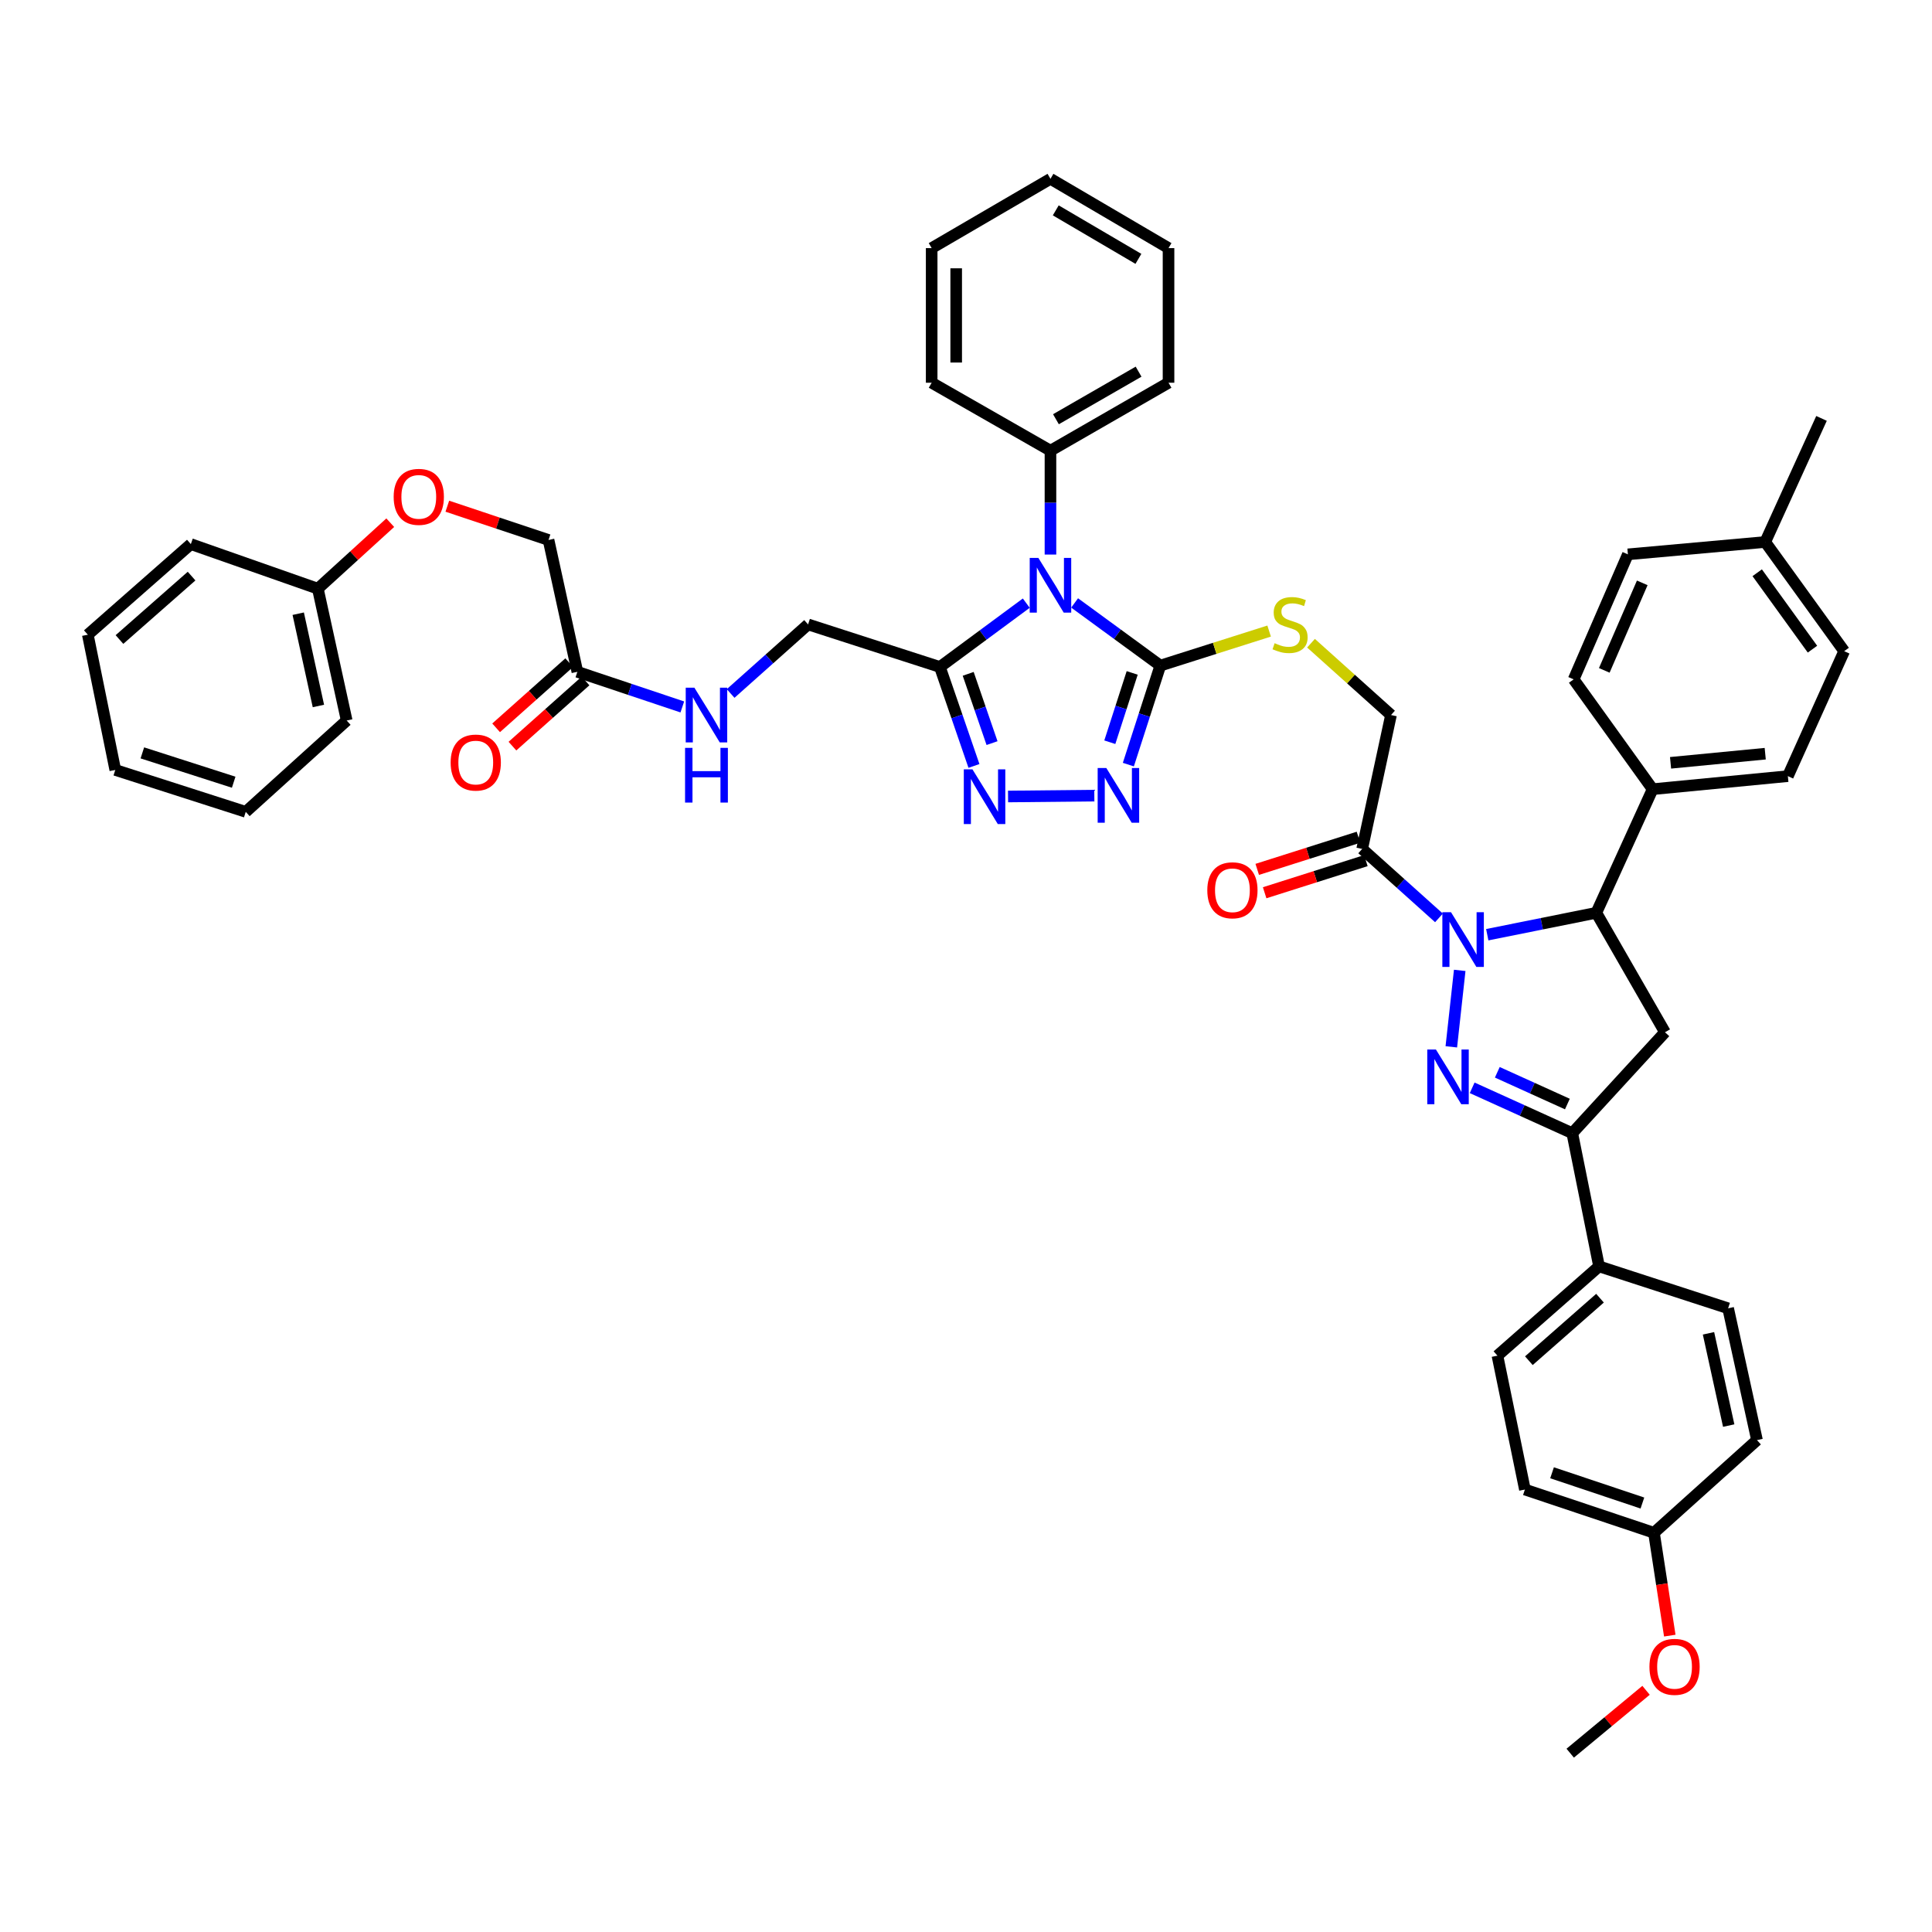 <?xml version='1.0' encoding='iso-8859-1'?>
<svg version='1.1' baseProfile='full'
              xmlns='http://www.w3.org/2000/svg'
                      xmlns:rdkit='http://www.rdkit.org/xml'
                      xmlns:xlink='http://www.w3.org/1999/xlink'
                  xml:space='preserve'
width='1000px' height='1000px' viewBox='0 0 1000 1000'>
<!-- END OF HEADER -->
<rect style='opacity:1.0;fill:#FFFFFF;stroke:none' width='1000' height='1000' x='0' y='0'> </rect>
<path class='bond-0' d='M 755.548,502.267 L 751.198,541.839' style='fill:none;fill-rule:evenodd;stroke:#0000FF;stroke-width:6px;stroke-linecap:butt;stroke-linejoin:miter;stroke-opacity:1' />
<path class='bond-7' d='M 769.8,483.807 L 798.025,478.132' style='fill:none;fill-rule:evenodd;stroke:#0000FF;stroke-width:6px;stroke-linecap:butt;stroke-linejoin:miter;stroke-opacity:1' />
<path class='bond-7' d='M 798.025,478.132 L 826.251,472.457' style='fill:none;fill-rule:evenodd;stroke:#000000;stroke-width:6px;stroke-linecap:butt;stroke-linejoin:miter;stroke-opacity:1' />
<path class='bond-8' d='M 744.806,475.1 L 724.932,457.253' style='fill:none;fill-rule:evenodd;stroke:#0000FF;stroke-width:6px;stroke-linecap:butt;stroke-linejoin:miter;stroke-opacity:1' />
<path class='bond-8' d='M 724.932,457.253 L 705.057,439.407' style='fill:none;fill-rule:evenodd;stroke:#000000;stroke-width:6px;stroke-linecap:butt;stroke-linejoin:miter;stroke-opacity:1' />
<path class='bond-6' d='M 761.994,563.053 L 787.899,574.794' style='fill:none;fill-rule:evenodd;stroke:#0000FF;stroke-width:6px;stroke-linecap:butt;stroke-linejoin:miter;stroke-opacity:1' />
<path class='bond-6' d='M 787.899,574.794 L 813.805,586.536' style='fill:none;fill-rule:evenodd;stroke:#000000;stroke-width:6px;stroke-linecap:butt;stroke-linejoin:miter;stroke-opacity:1' />
<path class='bond-6' d='M 775.005,555.015 L 793.139,563.234' style='fill:none;fill-rule:evenodd;stroke:#0000FF;stroke-width:6px;stroke-linecap:butt;stroke-linejoin:miter;stroke-opacity:1' />
<path class='bond-6' d='M 793.139,563.234 L 811.273,571.453' style='fill:none;fill-rule:evenodd;stroke:#000000;stroke-width:6px;stroke-linecap:butt;stroke-linejoin:miter;stroke-opacity:1' />
<path class='bond-1' d='M 556.22,312.079 L 578.401,328.297' style='fill:none;fill-rule:evenodd;stroke:#0000FF;stroke-width:6px;stroke-linecap:butt;stroke-linejoin:miter;stroke-opacity:1' />
<path class='bond-1' d='M 578.401,328.297 L 600.582,344.515' style='fill:none;fill-rule:evenodd;stroke:#000000;stroke-width:6px;stroke-linecap:butt;stroke-linejoin:miter;stroke-opacity:1' />
<path class='bond-3' d='M 531.2,312.19 L 508.845,328.708' style='fill:none;fill-rule:evenodd;stroke:#0000FF;stroke-width:6px;stroke-linecap:butt;stroke-linejoin:miter;stroke-opacity:1' />
<path class='bond-3' d='M 508.845,328.708 L 486.489,345.227' style='fill:none;fill-rule:evenodd;stroke:#000000;stroke-width:6px;stroke-linecap:butt;stroke-linejoin:miter;stroke-opacity:1' />
<path class='bond-11' d='M 543.719,287.038 L 543.719,260.154' style='fill:none;fill-rule:evenodd;stroke:#0000FF;stroke-width:6px;stroke-linecap:butt;stroke-linejoin:miter;stroke-opacity:1' />
<path class='bond-11' d='M 543.719,260.154 L 543.719,233.271' style='fill:none;fill-rule:evenodd;stroke:#000000;stroke-width:6px;stroke-linecap:butt;stroke-linejoin:miter;stroke-opacity:1' />
<path class='bond-2' d='M 600.582,344.515 L 628.741,335.577' style='fill:none;fill-rule:evenodd;stroke:#000000;stroke-width:6px;stroke-linecap:butt;stroke-linejoin:miter;stroke-opacity:1' />
<path class='bond-2' d='M 628.741,335.577 L 656.899,326.639' style='fill:none;fill-rule:evenodd;stroke:#CCCC00;stroke-width:6px;stroke-linecap:butt;stroke-linejoin:miter;stroke-opacity:1' />
<path class='bond-4' d='M 600.582,344.515 L 592.308,370.139' style='fill:none;fill-rule:evenodd;stroke:#000000;stroke-width:6px;stroke-linecap:butt;stroke-linejoin:miter;stroke-opacity:1' />
<path class='bond-4' d='M 592.308,370.139 L 584.034,395.763' style='fill:none;fill-rule:evenodd;stroke:#0000FF;stroke-width:6px;stroke-linecap:butt;stroke-linejoin:miter;stroke-opacity:1' />
<path class='bond-4' d='M 586.022,348.302 L 580.23,366.238' style='fill:none;fill-rule:evenodd;stroke:#000000;stroke-width:6px;stroke-linecap:butt;stroke-linejoin:miter;stroke-opacity:1' />
<path class='bond-4' d='M 580.23,366.238 L 574.438,384.175' style='fill:none;fill-rule:evenodd;stroke:#0000FF;stroke-width:6px;stroke-linecap:butt;stroke-linejoin:miter;stroke-opacity:1' />
<path class='bond-16' d='M 486.489,345.227 L 418.266,323.198' style='fill:none;fill-rule:evenodd;stroke:#000000;stroke-width:6px;stroke-linecap:butt;stroke-linejoin:miter;stroke-opacity:1' />
<path class='bond-49' d='M 486.489,345.227 L 495.304,370.838' style='fill:none;fill-rule:evenodd;stroke:#000000;stroke-width:6px;stroke-linecap:butt;stroke-linejoin:miter;stroke-opacity:1' />
<path class='bond-49' d='M 495.304,370.838 L 504.119,396.45' style='fill:none;fill-rule:evenodd;stroke:#0000FF;stroke-width:6px;stroke-linecap:butt;stroke-linejoin:miter;stroke-opacity:1' />
<path class='bond-49' d='M 501.136,348.78 L 507.306,366.708' style='fill:none;fill-rule:evenodd;stroke:#000000;stroke-width:6px;stroke-linecap:butt;stroke-linejoin:miter;stroke-opacity:1' />
<path class='bond-49' d='M 507.306,366.708 L 513.477,384.636' style='fill:none;fill-rule:evenodd;stroke:#0000FF;stroke-width:6px;stroke-linecap:butt;stroke-linejoin:miter;stroke-opacity:1' />
<path class='bond-5' d='M 566.42,411.813 L 521.765,412.263' style='fill:none;fill-rule:evenodd;stroke:#0000FF;stroke-width:6px;stroke-linecap:butt;stroke-linejoin:miter;stroke-opacity:1' />
<path class='bond-12' d='M 813.805,586.536 L 827.668,655.471' style='fill:none;fill-rule:evenodd;stroke:#000000;stroke-width:6px;stroke-linecap:butt;stroke-linejoin:miter;stroke-opacity:1' />
<path class='bond-46' d='M 813.805,586.536 L 861.79,534.291' style='fill:none;fill-rule:evenodd;stroke:#000000;stroke-width:6px;stroke-linecap:butt;stroke-linejoin:miter;stroke-opacity:1' />
<path class='bond-9' d='M 826.251,472.457 L 861.79,534.291' style='fill:none;fill-rule:evenodd;stroke:#000000;stroke-width:6px;stroke-linecap:butt;stroke-linejoin:miter;stroke-opacity:1' />
<path class='bond-14' d='M 826.251,472.457 L 855.395,408.479' style='fill:none;fill-rule:evenodd;stroke:#000000;stroke-width:6px;stroke-linecap:butt;stroke-linejoin:miter;stroke-opacity:1' />
<path class='bond-15' d='M 705.057,439.407 L 719.985,370.098' style='fill:none;fill-rule:evenodd;stroke:#000000;stroke-width:6px;stroke-linecap:butt;stroke-linejoin:miter;stroke-opacity:1' />
<path class='bond-18' d='M 703.137,433.358 L 676.939,441.673' style='fill:none;fill-rule:evenodd;stroke:#000000;stroke-width:6px;stroke-linecap:butt;stroke-linejoin:miter;stroke-opacity:1' />
<path class='bond-18' d='M 676.939,441.673 L 650.74,449.989' style='fill:none;fill-rule:evenodd;stroke:#FF0000;stroke-width:6px;stroke-linecap:butt;stroke-linejoin:miter;stroke-opacity:1' />
<path class='bond-18' d='M 706.977,445.456 L 680.779,453.771' style='fill:none;fill-rule:evenodd;stroke:#000000;stroke-width:6px;stroke-linecap:butt;stroke-linejoin:miter;stroke-opacity:1' />
<path class='bond-18' d='M 680.779,453.771 L 654.58,462.087' style='fill:none;fill-rule:evenodd;stroke:#FF0000;stroke-width:6px;stroke-linecap:butt;stroke-linejoin:miter;stroke-opacity:1' />
<path class='bond-10' d='M 678.576,332.925 L 699.28,351.511' style='fill:none;fill-rule:evenodd;stroke:#CCCC00;stroke-width:6px;stroke-linecap:butt;stroke-linejoin:miter;stroke-opacity:1' />
<path class='bond-10' d='M 699.28,351.511 L 719.985,370.098' style='fill:none;fill-rule:evenodd;stroke:#000000;stroke-width:6px;stroke-linecap:butt;stroke-linejoin:miter;stroke-opacity:1' />
<path class='bond-34' d='M 543.719,233.271 L 604.827,198.098' style='fill:none;fill-rule:evenodd;stroke:#000000;stroke-width:6px;stroke-linecap:butt;stroke-linejoin:miter;stroke-opacity:1' />
<path class='bond-34' d='M 546.554,216.994 L 589.329,192.373' style='fill:none;fill-rule:evenodd;stroke:#000000;stroke-width:6px;stroke-linecap:butt;stroke-linejoin:miter;stroke-opacity:1' />
<path class='bond-35' d='M 543.719,233.271 L 482.23,198.098' style='fill:none;fill-rule:evenodd;stroke:#000000;stroke-width:6px;stroke-linecap:butt;stroke-linejoin:miter;stroke-opacity:1' />
<path class='bond-22' d='M 827.668,655.471 L 775.071,701.693' style='fill:none;fill-rule:evenodd;stroke:#000000;stroke-width:6px;stroke-linecap:butt;stroke-linejoin:miter;stroke-opacity:1' />
<path class='bond-22' d='M 828.157,671.939 L 791.339,704.294' style='fill:none;fill-rule:evenodd;stroke:#000000;stroke-width:6px;stroke-linecap:butt;stroke-linejoin:miter;stroke-opacity:1' />
<path class='bond-23' d='M 827.668,655.471 L 894.474,677.175' style='fill:none;fill-rule:evenodd;stroke:#000000;stroke-width:6px;stroke-linecap:butt;stroke-linejoin:miter;stroke-opacity:1' />
<path class='bond-13' d='M 298.849,347.73 L 326.009,356.822' style='fill:none;fill-rule:evenodd;stroke:#000000;stroke-width:6px;stroke-linecap:butt;stroke-linejoin:miter;stroke-opacity:1' />
<path class='bond-13' d='M 326.009,356.822 L 353.168,365.913' style='fill:none;fill-rule:evenodd;stroke:#0000FF;stroke-width:6px;stroke-linecap:butt;stroke-linejoin:miter;stroke-opacity:1' />
<path class='bond-19' d='M 294.627,342.993 L 275.709,359.856' style='fill:none;fill-rule:evenodd;stroke:#000000;stroke-width:6px;stroke-linecap:butt;stroke-linejoin:miter;stroke-opacity:1' />
<path class='bond-19' d='M 275.709,359.856 L 256.791,376.72' style='fill:none;fill-rule:evenodd;stroke:#FF0000;stroke-width:6px;stroke-linecap:butt;stroke-linejoin:miter;stroke-opacity:1' />
<path class='bond-19' d='M 303.072,352.468 L 284.155,369.331' style='fill:none;fill-rule:evenodd;stroke:#000000;stroke-width:6px;stroke-linecap:butt;stroke-linejoin:miter;stroke-opacity:1' />
<path class='bond-19' d='M 284.155,369.331 L 265.237,386.195' style='fill:none;fill-rule:evenodd;stroke:#FF0000;stroke-width:6px;stroke-linecap:butt;stroke-linejoin:miter;stroke-opacity:1' />
<path class='bond-25' d='M 298.849,347.73 L 283.921,279.486' style='fill:none;fill-rule:evenodd;stroke:#000000;stroke-width:6px;stroke-linecap:butt;stroke-linejoin:miter;stroke-opacity:1' />
<path class='bond-20' d='M 855.395,408.479 L 925.395,401.731' style='fill:none;fill-rule:evenodd;stroke:#000000;stroke-width:6px;stroke-linecap:butt;stroke-linejoin:miter;stroke-opacity:1' />
<path class='bond-20' d='M 864.677,394.833 L 913.677,390.109' style='fill:none;fill-rule:evenodd;stroke:#000000;stroke-width:6px;stroke-linecap:butt;stroke-linejoin:miter;stroke-opacity:1' />
<path class='bond-21' d='M 855.395,408.479 L 814.517,351.637' style='fill:none;fill-rule:evenodd;stroke:#000000;stroke-width:6px;stroke-linecap:butt;stroke-linejoin:miter;stroke-opacity:1' />
<path class='bond-17' d='M 418.266,323.198 L 398.219,341.074' style='fill:none;fill-rule:evenodd;stroke:#000000;stroke-width:6px;stroke-linecap:butt;stroke-linejoin:miter;stroke-opacity:1' />
<path class='bond-17' d='M 398.219,341.074 L 378.171,358.95' style='fill:none;fill-rule:evenodd;stroke:#0000FF;stroke-width:6px;stroke-linecap:butt;stroke-linejoin:miter;stroke-opacity:1' />
<path class='bond-29' d='M 925.395,401.731 L 954.545,337.047' style='fill:none;fill-rule:evenodd;stroke:#000000;stroke-width:6px;stroke-linecap:butt;stroke-linejoin:miter;stroke-opacity:1' />
<path class='bond-30' d='M 814.517,351.637 L 842.596,286.932' style='fill:none;fill-rule:evenodd;stroke:#000000;stroke-width:6px;stroke-linecap:butt;stroke-linejoin:miter;stroke-opacity:1' />
<path class='bond-30' d='M 830.373,346.984 L 850.028,301.691' style='fill:none;fill-rule:evenodd;stroke:#000000;stroke-width:6px;stroke-linecap:butt;stroke-linejoin:miter;stroke-opacity:1' />
<path class='bond-28' d='M 775.071,701.693 L 789.287,770.981' style='fill:none;fill-rule:evenodd;stroke:#000000;stroke-width:6px;stroke-linecap:butt;stroke-linejoin:miter;stroke-opacity:1' />
<path class='bond-27' d='M 894.474,677.175 L 909.416,745.399' style='fill:none;fill-rule:evenodd;stroke:#000000;stroke-width:6px;stroke-linecap:butt;stroke-linejoin:miter;stroke-opacity:1' />
<path class='bond-27' d='M 884.316,690.125 L 894.776,737.881' style='fill:none;fill-rule:evenodd;stroke:#000000;stroke-width:6px;stroke-linecap:butt;stroke-linejoin:miter;stroke-opacity:1' />
<path class='bond-24' d='M 231.533,262.016 L 257.727,270.751' style='fill:none;fill-rule:evenodd;stroke:#FF0000;stroke-width:6px;stroke-linecap:butt;stroke-linejoin:miter;stroke-opacity:1' />
<path class='bond-24' d='M 257.727,270.751 L 283.921,279.486' style='fill:none;fill-rule:evenodd;stroke:#000000;stroke-width:6px;stroke-linecap:butt;stroke-linejoin:miter;stroke-opacity:1' />
<path class='bond-32' d='M 201.996,270.548 L 183.257,287.625' style='fill:none;fill-rule:evenodd;stroke:#FF0000;stroke-width:6px;stroke-linecap:butt;stroke-linejoin:miter;stroke-opacity:1' />
<path class='bond-32' d='M 183.257,287.625 L 164.519,304.702' style='fill:none;fill-rule:evenodd;stroke:#000000;stroke-width:6px;stroke-linecap:butt;stroke-linejoin:miter;stroke-opacity:1' />
<path class='bond-26' d='M 856.093,793.363 L 909.416,745.399' style='fill:none;fill-rule:evenodd;stroke:#000000;stroke-width:6px;stroke-linecap:butt;stroke-linejoin:miter;stroke-opacity:1' />
<path class='bond-33' d='M 856.093,793.363 L 860.185,819.981' style='fill:none;fill-rule:evenodd;stroke:#000000;stroke-width:6px;stroke-linecap:butt;stroke-linejoin:miter;stroke-opacity:1' />
<path class='bond-33' d='M 860.185,819.981 L 864.277,846.599' style='fill:none;fill-rule:evenodd;stroke:#FF0000;stroke-width:6px;stroke-linecap:butt;stroke-linejoin:miter;stroke-opacity:1' />
<path class='bond-48' d='M 856.093,793.363 L 789.287,770.981' style='fill:none;fill-rule:evenodd;stroke:#000000;stroke-width:6px;stroke-linecap:butt;stroke-linejoin:miter;stroke-opacity:1' />
<path class='bond-48' d='M 850.104,777.97 L 803.34,762.303' style='fill:none;fill-rule:evenodd;stroke:#000000;stroke-width:6px;stroke-linecap:butt;stroke-linejoin:miter;stroke-opacity:1' />
<path class='bond-47' d='M 954.545,337.047 L 913.682,280.537' style='fill:none;fill-rule:evenodd;stroke:#000000;stroke-width:6px;stroke-linecap:butt;stroke-linejoin:miter;stroke-opacity:1' />
<path class='bond-47' d='M 938.131,336.008 L 909.526,296.451' style='fill:none;fill-rule:evenodd;stroke:#000000;stroke-width:6px;stroke-linecap:butt;stroke-linejoin:miter;stroke-opacity:1' />
<path class='bond-31' d='M 842.596,286.932 L 913.682,280.537' style='fill:none;fill-rule:evenodd;stroke:#000000;stroke-width:6px;stroke-linecap:butt;stroke-linejoin:miter;stroke-opacity:1' />
<path class='bond-36' d='M 913.682,280.537 L 942.812,216.566' style='fill:none;fill-rule:evenodd;stroke:#000000;stroke-width:6px;stroke-linecap:butt;stroke-linejoin:miter;stroke-opacity:1' />
<path class='bond-37' d='M 164.519,304.702 L 179.447,372.939' style='fill:none;fill-rule:evenodd;stroke:#000000;stroke-width:6px;stroke-linecap:butt;stroke-linejoin:miter;stroke-opacity:1' />
<path class='bond-37' d='M 154.359,317.65 L 164.808,365.416' style='fill:none;fill-rule:evenodd;stroke:#000000;stroke-width:6px;stroke-linecap:butt;stroke-linejoin:miter;stroke-opacity:1' />
<path class='bond-38' d='M 164.519,304.702 L 98.778,281.623' style='fill:none;fill-rule:evenodd;stroke:#000000;stroke-width:6px;stroke-linecap:butt;stroke-linejoin:miter;stroke-opacity:1' />
<path class='bond-39' d='M 851.994,874.902 L 832.367,891.172' style='fill:none;fill-rule:evenodd;stroke:#FF0000;stroke-width:6px;stroke-linecap:butt;stroke-linejoin:miter;stroke-opacity:1' />
<path class='bond-39' d='M 832.367,891.172 L 812.74,907.442' style='fill:none;fill-rule:evenodd;stroke:#000000;stroke-width:6px;stroke-linecap:butt;stroke-linejoin:miter;stroke-opacity:1' />
<path class='bond-40' d='M 604.827,198.098 L 604.827,128.422' style='fill:none;fill-rule:evenodd;stroke:#000000;stroke-width:6px;stroke-linecap:butt;stroke-linejoin:miter;stroke-opacity:1' />
<path class='bond-41' d='M 482.23,198.098 L 482.23,128.422' style='fill:none;fill-rule:evenodd;stroke:#000000;stroke-width:6px;stroke-linecap:butt;stroke-linejoin:miter;stroke-opacity:1' />
<path class='bond-41' d='M 494.923,187.647 L 494.923,138.874' style='fill:none;fill-rule:evenodd;stroke:#000000;stroke-width:6px;stroke-linecap:butt;stroke-linejoin:miter;stroke-opacity:1' />
<path class='bond-42' d='M 179.447,372.939 L 127.202,420.213' style='fill:none;fill-rule:evenodd;stroke:#000000;stroke-width:6px;stroke-linecap:butt;stroke-linejoin:miter;stroke-opacity:1' />
<path class='bond-43' d='M 98.778,281.623 L 45.455,328.522' style='fill:none;fill-rule:evenodd;stroke:#000000;stroke-width:6px;stroke-linecap:butt;stroke-linejoin:miter;stroke-opacity:1' />
<path class='bond-43' d='M 99.162,298.188 L 61.836,331.018' style='fill:none;fill-rule:evenodd;stroke:#000000;stroke-width:6px;stroke-linecap:butt;stroke-linejoin:miter;stroke-opacity:1' />
<path class='bond-50' d='M 604.827,128.422 L 543.719,92.558' style='fill:none;fill-rule:evenodd;stroke:#000000;stroke-width:6px;stroke-linecap:butt;stroke-linejoin:miter;stroke-opacity:1' />
<path class='bond-50' d='M 589.237,133.989 L 546.461,108.885' style='fill:none;fill-rule:evenodd;stroke:#000000;stroke-width:6px;stroke-linecap:butt;stroke-linejoin:miter;stroke-opacity:1' />
<path class='bond-44' d='M 482.23,128.422 L 543.719,92.558' style='fill:none;fill-rule:evenodd;stroke:#000000;stroke-width:6px;stroke-linecap:butt;stroke-linejoin:miter;stroke-opacity:1' />
<path class='bond-51' d='M 127.202,420.213 L 59.67,398.522' style='fill:none;fill-rule:evenodd;stroke:#000000;stroke-width:6px;stroke-linecap:butt;stroke-linejoin:miter;stroke-opacity:1' />
<path class='bond-51' d='M 120.954,404.874 L 73.681,389.691' style='fill:none;fill-rule:evenodd;stroke:#000000;stroke-width:6px;stroke-linecap:butt;stroke-linejoin:miter;stroke-opacity:1' />
<path class='bond-45' d='M 45.455,328.522 L 59.67,398.522' style='fill:none;fill-rule:evenodd;stroke:#000000;stroke-width:6px;stroke-linecap:butt;stroke-linejoin:miter;stroke-opacity:1' />
<path  class='atom-0' d='M 751.041 472.16
L 760.321 487.16
Q 761.241 488.64, 762.721 491.32
Q 764.201 494, 764.281 494.16
L 764.281 472.16
L 768.041 472.16
L 768.041 500.48
L 764.161 500.48
L 754.201 484.08
Q 753.041 482.16, 751.801 479.96
Q 750.601 477.76, 750.241 477.08
L 750.241 500.48
L 746.561 500.48
L 746.561 472.16
L 751.041 472.16
' fill='#0000FF'/>
<path  class='atom-1' d='M 743.228 543.225
L 752.508 558.225
Q 753.428 559.705, 754.908 562.385
Q 756.388 565.065, 756.468 565.225
L 756.468 543.225
L 760.228 543.225
L 760.228 571.545
L 756.348 571.545
L 746.388 555.145
Q 745.228 553.225, 743.988 551.025
Q 742.788 548.825, 742.428 548.145
L 742.428 571.545
L 738.748 571.545
L 738.748 543.225
L 743.228 543.225
' fill='#0000FF'/>
<path  class='atom-2' d='M 537.459 288.779
L 546.739 303.779
Q 547.659 305.259, 549.139 307.939
Q 550.619 310.619, 550.699 310.779
L 550.699 288.779
L 554.459 288.779
L 554.459 317.099
L 550.579 317.099
L 540.619 300.699
Q 539.459 298.779, 538.219 296.579
Q 537.019 294.379, 536.659 293.699
L 536.659 317.099
L 532.979 317.099
L 532.979 288.779
L 537.459 288.779
' fill='#0000FF'/>
<path  class='atom-5' d='M 572.632 397.527
L 581.912 412.527
Q 582.832 414.007, 584.312 416.687
Q 585.792 419.367, 585.872 419.527
L 585.872 397.527
L 589.632 397.527
L 589.632 425.847
L 585.752 425.847
L 575.792 409.447
Q 574.632 407.527, 573.392 405.327
Q 572.192 403.127, 571.832 402.447
L 571.832 425.847
L 568.152 425.847
L 568.152 397.527
L 572.632 397.527
' fill='#0000FF'/>
<path  class='atom-6' d='M 503.344 398.225
L 512.624 413.225
Q 513.544 414.705, 515.024 417.385
Q 516.504 420.065, 516.584 420.225
L 516.584 398.225
L 520.344 398.225
L 520.344 426.545
L 516.464 426.545
L 506.504 410.145
Q 505.344 408.225, 504.104 406.025
Q 502.904 403.825, 502.544 403.145
L 502.544 426.545
L 498.864 426.545
L 498.864 398.225
L 503.344 398.225
' fill='#0000FF'/>
<path  class='atom-11' d='M 659.741 332.918
Q 660.061 333.038, 661.381 333.598
Q 662.701 334.158, 664.141 334.518
Q 665.621 334.838, 667.061 334.838
Q 669.741 334.838, 671.301 333.558
Q 672.861 332.238, 672.861 329.958
Q 672.861 328.398, 672.061 327.438
Q 671.301 326.478, 670.101 325.958
Q 668.901 325.438, 666.901 324.838
Q 664.381 324.078, 662.861 323.358
Q 661.381 322.638, 660.301 321.118
Q 659.261 319.598, 659.261 317.038
Q 659.261 313.478, 661.661 311.278
Q 664.101 309.078, 668.901 309.078
Q 672.181 309.078, 675.901 310.638
L 674.981 313.718
Q 671.581 312.318, 669.021 312.318
Q 666.261 312.318, 664.741 313.478
Q 663.221 314.598, 663.261 316.558
Q 663.261 318.078, 664.021 318.998
Q 664.821 319.918, 665.941 320.438
Q 667.101 320.958, 669.021 321.558
Q 671.581 322.358, 673.101 323.158
Q 674.621 323.958, 675.701 325.598
Q 676.821 327.198, 676.821 329.958
Q 676.821 333.878, 674.181 335.998
Q 671.581 338.078, 667.221 338.078
Q 664.701 338.078, 662.781 337.518
Q 660.901 336.998, 658.661 336.078
L 659.741 332.918
' fill='#CCCC00'/>
<path  class='atom-18' d='M 359.409 355.938
L 368.689 370.938
Q 369.609 372.418, 371.089 375.098
Q 372.569 377.778, 372.649 377.938
L 372.649 355.938
L 376.409 355.938
L 376.409 384.258
L 372.529 384.258
L 362.569 367.858
Q 361.409 365.938, 360.169 363.738
Q 358.969 361.538, 358.609 360.858
L 358.609 384.258
L 354.929 384.258
L 354.929 355.938
L 359.409 355.938
' fill='#0000FF'/>
<path  class='atom-18' d='M 354.589 387.09
L 358.429 387.09
L 358.429 399.13
L 372.909 399.13
L 372.909 387.09
L 376.749 387.09
L 376.749 415.41
L 372.909 415.41
L 372.909 402.33
L 358.429 402.33
L 358.429 415.41
L 354.589 415.41
L 354.589 387.09
' fill='#0000FF'/>
<path  class='atom-19' d='M 624.899 460.803
Q 624.899 454.003, 628.259 450.203
Q 631.619 446.403, 637.899 446.403
Q 644.179 446.403, 647.539 450.203
Q 650.899 454.003, 650.899 460.803
Q 650.899 467.683, 647.499 471.603
Q 644.099 475.483, 637.899 475.483
Q 631.659 475.483, 628.259 471.603
Q 624.899 467.723, 624.899 460.803
M 637.899 472.283
Q 642.219 472.283, 644.539 469.403
Q 646.899 466.483, 646.899 460.803
Q 646.899 455.243, 644.539 452.443
Q 642.219 449.603, 637.899 449.603
Q 633.579 449.603, 631.219 452.403
Q 628.899 455.203, 628.899 460.803
Q 628.899 466.523, 631.219 469.403
Q 633.579 472.283, 637.899 472.283
' fill='#FF0000'/>
<path  class='atom-20' d='M 233.252 394.696
Q 233.252 387.896, 236.612 384.096
Q 239.972 380.296, 246.252 380.296
Q 252.532 380.296, 255.892 384.096
Q 259.252 387.896, 259.252 394.696
Q 259.252 401.576, 255.852 405.496
Q 252.452 409.376, 246.252 409.376
Q 240.012 409.376, 236.612 405.496
Q 233.252 401.616, 233.252 394.696
M 246.252 406.176
Q 250.572 406.176, 252.892 403.296
Q 255.252 400.376, 255.252 394.696
Q 255.252 389.136, 252.892 386.336
Q 250.572 383.496, 246.252 383.496
Q 241.932 383.496, 239.572 386.296
Q 237.252 389.096, 237.252 394.696
Q 237.252 400.416, 239.572 403.296
Q 241.932 406.176, 246.252 406.176
' fill='#FF0000'/>
<path  class='atom-25' d='M 203.763 257.171
Q 203.763 250.371, 207.123 246.571
Q 210.483 242.771, 216.763 242.771
Q 223.043 242.771, 226.403 246.571
Q 229.763 250.371, 229.763 257.171
Q 229.763 264.051, 226.363 267.971
Q 222.963 271.851, 216.763 271.851
Q 210.523 271.851, 207.123 267.971
Q 203.763 264.091, 203.763 257.171
M 216.763 268.651
Q 221.083 268.651, 223.403 265.771
Q 225.763 262.851, 225.763 257.171
Q 225.763 251.611, 223.403 248.811
Q 221.083 245.971, 216.763 245.971
Q 212.443 245.971, 210.083 248.771
Q 207.763 251.571, 207.763 257.171
Q 207.763 262.891, 210.083 265.771
Q 212.443 268.651, 216.763 268.651
' fill='#FF0000'/>
<path  class='atom-34' d='M 853.747 862.752
Q 853.747 855.952, 857.107 852.152
Q 860.467 848.352, 866.747 848.352
Q 873.027 848.352, 876.387 852.152
Q 879.747 855.952, 879.747 862.752
Q 879.747 869.632, 876.347 873.552
Q 872.947 877.432, 866.747 877.432
Q 860.507 877.432, 857.107 873.552
Q 853.747 869.672, 853.747 862.752
M 866.747 874.232
Q 871.067 874.232, 873.387 871.352
Q 875.747 868.432, 875.747 862.752
Q 875.747 857.192, 873.387 854.392
Q 871.067 851.552, 866.747 851.552
Q 862.427 851.552, 860.067 854.352
Q 857.747 857.152, 857.747 862.752
Q 857.747 868.472, 860.067 871.352
Q 862.427 874.232, 866.747 874.232
' fill='#FF0000'/>
</svg>
